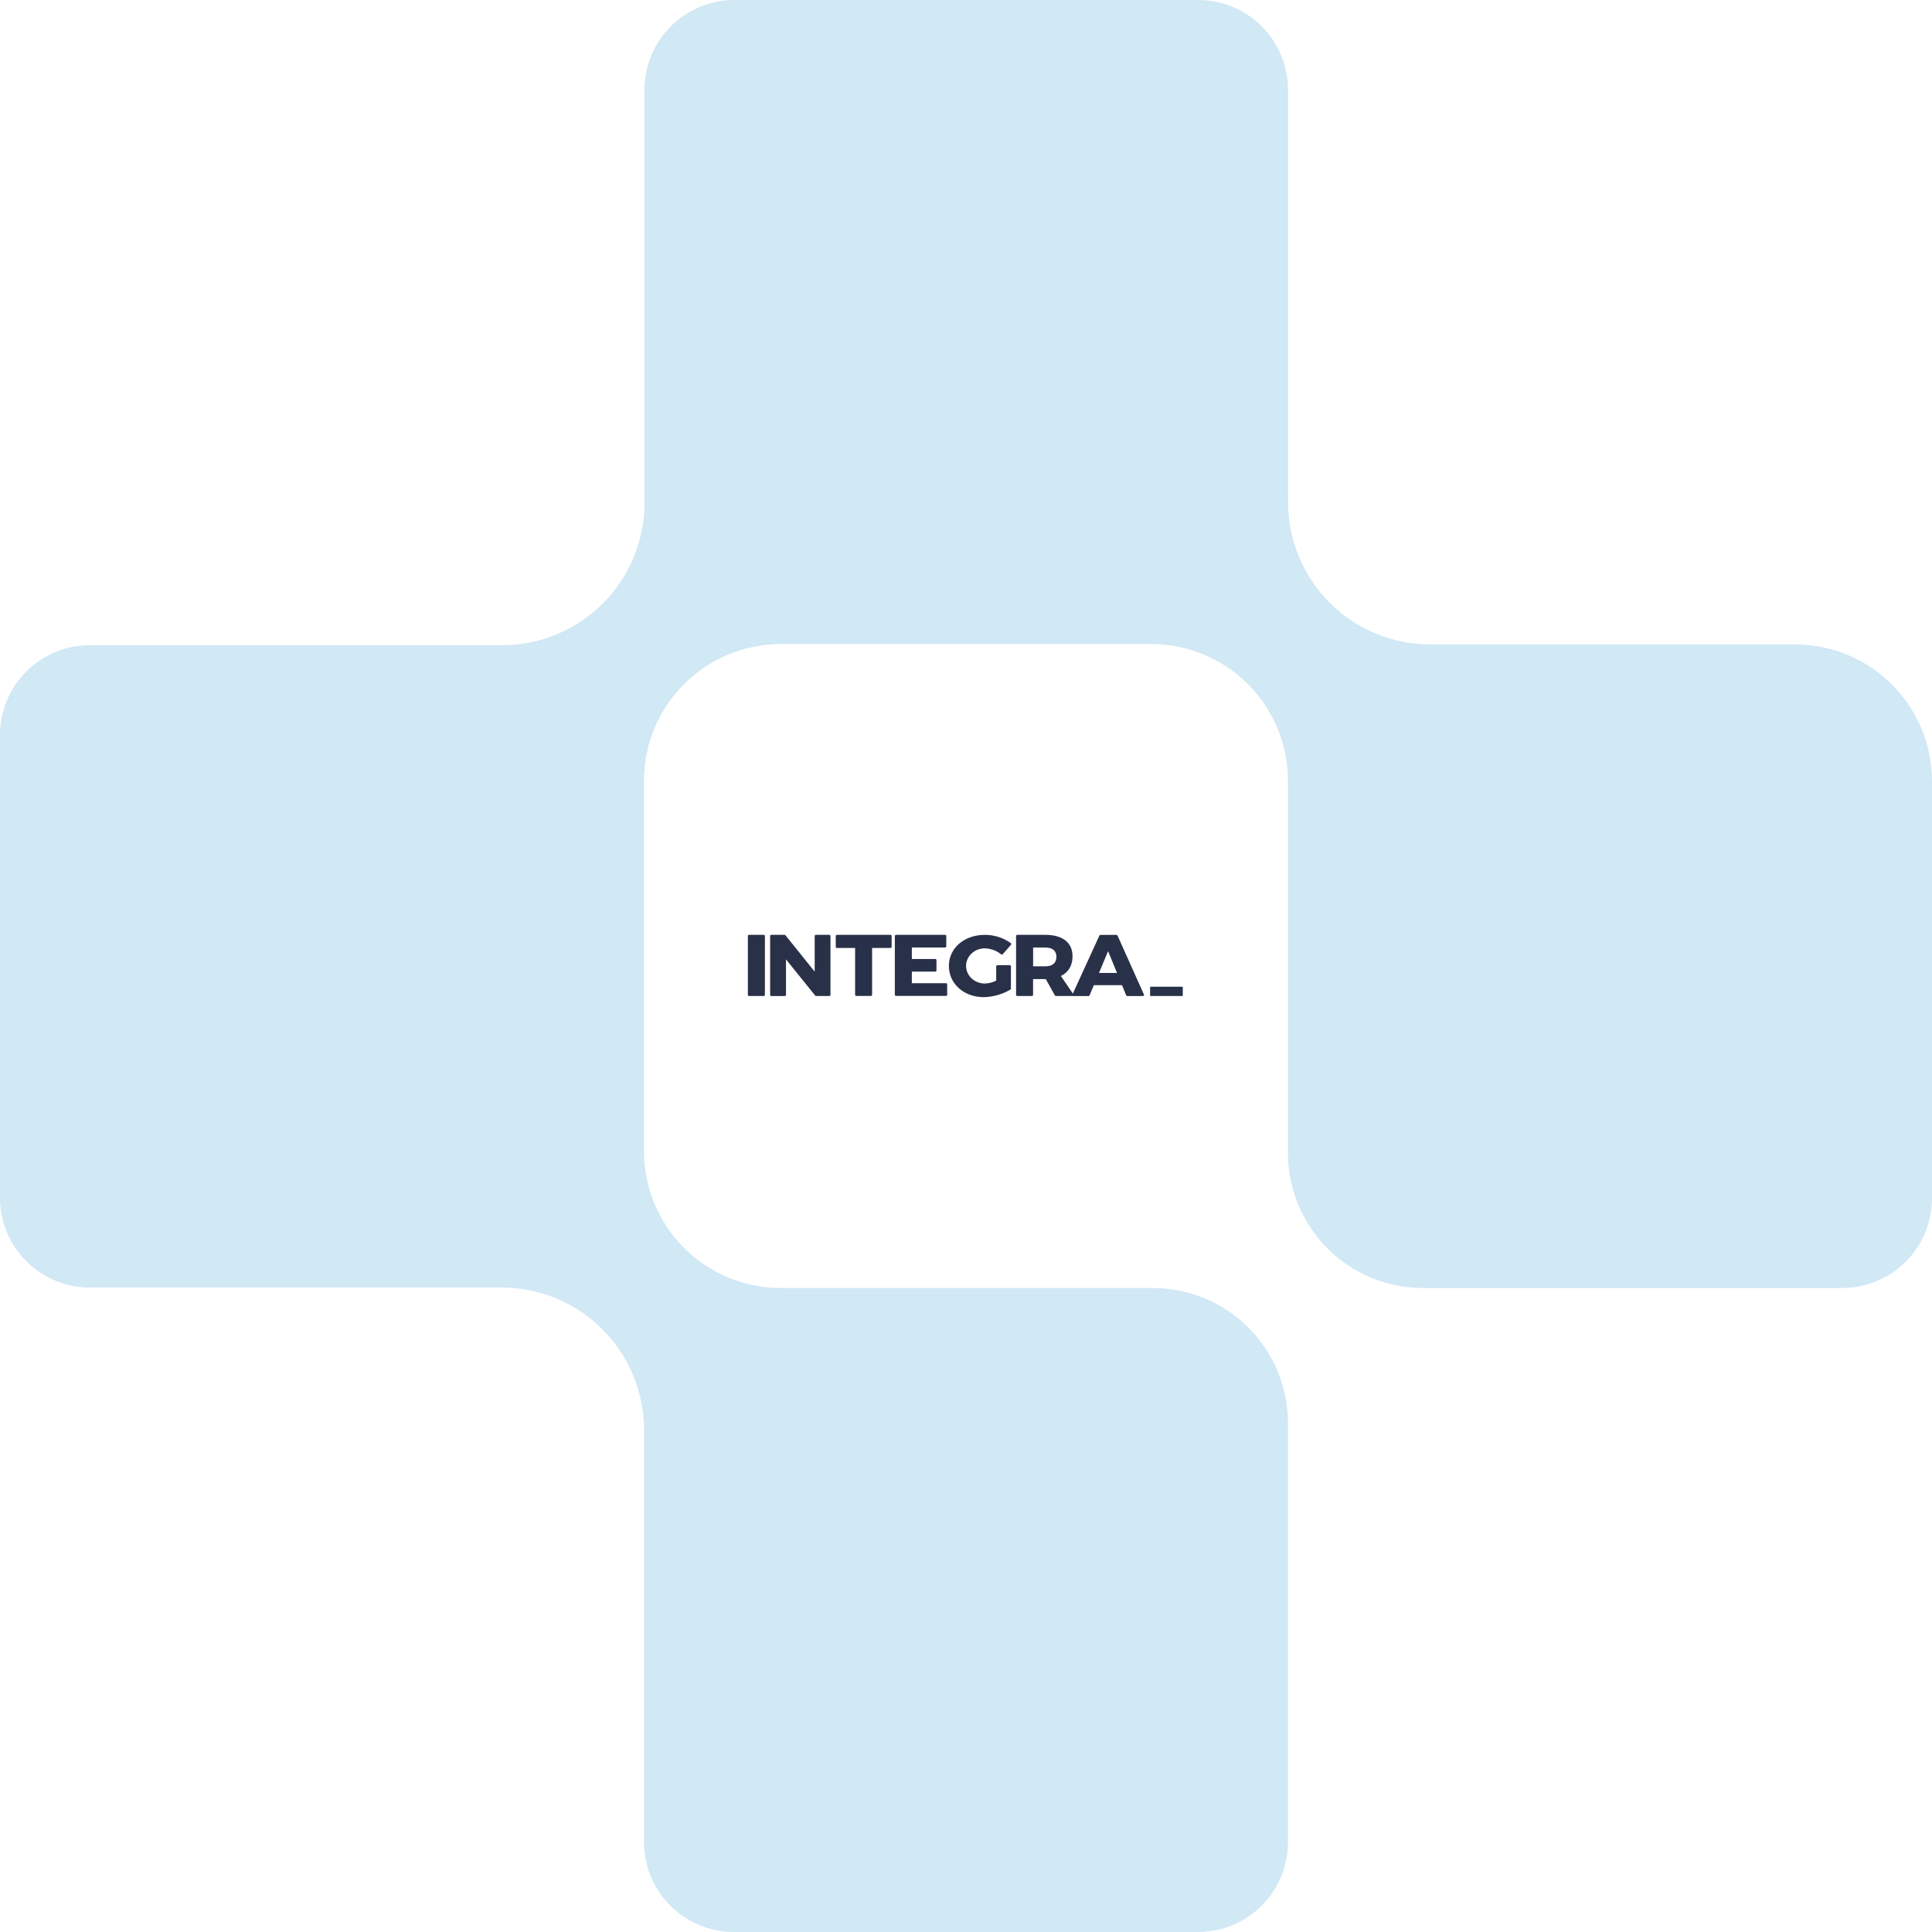 <svg width="385" height="385" viewBox="0 0 385 385" fill="none" xmlns="http://www.w3.org/2000/svg">
<path fill-rule="evenodd" clip-rule="evenodd" d="M385 155.558V238.807C384.989 243.541 383.103 248.078 379.755 251.426C376.408 254.774 371.87 256.659 367.136 256.67H283.501C276.387 256.656 269.569 253.825 264.539 248.795C259.509 243.765 256.677 236.947 256.663 229.834V155.558C256.652 148.342 253.781 141.426 248.679 136.324C243.577 131.222 236.66 128.351 229.444 128.34H155.545C148.33 128.351 141.413 131.222 136.311 136.324C131.209 141.426 128.337 148.342 128.326 155.558V229.453C128.337 236.668 131.209 243.584 136.311 248.686C141.413 253.788 148.33 256.659 155.545 256.67H229.825C236.936 256.695 243.748 259.53 248.775 264.557C253.803 269.585 256.639 276.396 256.663 283.506V367.137C256.652 371.878 254.761 376.422 251.404 379.77C248.047 383.119 243.499 385 238.758 385H146.201C141.466 384.989 136.929 383.104 133.581 379.756C130.233 376.408 128.348 371.871 128.337 367.137V284.928C128.337 277.409 125.35 270.198 120.032 264.881C114.715 259.564 107.504 256.577 99.984 256.577H17.864C13.13 256.566 8.592 254.681 5.244 251.333C1.896 247.986 0.011 243.448 0 238.714V146.471C-1.25581e-05 141.73 1.881 137.182 5.23 133.826C8.579 130.469 13.122 128.578 17.864 128.567H100.077C107.597 128.567 114.808 125.58 120.125 120.263C125.442 114.946 128.429 107.735 128.429 100.216V17.863C128.44 13.145 130.313 8.622 133.641 5.277C136.969 1.932 141.482 0.035 146.201 0L238.768 0C243.51 -1.25574e-05 248.058 1.881 251.415 5.23C254.771 8.578 256.663 13.122 256.674 17.863V100.072C256.674 103.795 257.407 107.482 258.832 110.921C260.256 114.361 262.345 117.486 264.978 120.119C270.295 125.436 277.506 128.423 285.026 128.423H357.884C365.067 128.461 371.946 131.332 377.023 136.413C382.101 141.495 384.967 148.375 385 155.558Z" fill="#D1E8F5"/>
<path d="M152.425 186.515V198.248C152.425 198.308 152.4 198.365 152.355 198.407C152.31 198.449 152.249 198.473 152.186 198.473H149.272C149.208 198.473 149.147 198.45 149.102 198.407C149.058 198.365 149.032 198.308 149.032 198.249V186.515C149.032 186.455 149.057 186.398 149.102 186.356C149.147 186.314 149.208 186.29 149.272 186.29H152.181C152.213 186.289 152.244 186.295 152.274 186.306C152.303 186.317 152.33 186.333 152.353 186.354C152.376 186.375 152.394 186.4 152.406 186.428C152.419 186.455 152.425 186.485 152.425 186.515Z" fill="#293149"/>
<path d="M156.523 186.377L162.346 193.625V186.515C162.346 186.485 162.352 186.456 162.364 186.429C162.376 186.402 162.394 186.377 162.416 186.356C162.438 186.335 162.465 186.319 162.494 186.307C162.523 186.296 162.554 186.29 162.585 186.29H165.255C165.318 186.29 165.379 186.314 165.424 186.356C165.469 186.398 165.494 186.455 165.494 186.515V198.249C165.494 198.308 165.469 198.365 165.424 198.407C165.379 198.45 165.318 198.473 165.255 198.473H162.655C162.617 198.477 162.579 198.471 162.543 198.458C162.508 198.445 162.476 198.424 162.451 198.397L156.629 191.182V198.258C156.629 198.287 156.622 198.317 156.61 198.344C156.598 198.371 156.581 198.396 156.558 198.417C156.536 198.438 156.51 198.454 156.481 198.465C156.452 198.477 156.421 198.482 156.389 198.482H153.711C153.68 198.482 153.649 198.477 153.62 198.465C153.59 198.454 153.564 198.438 153.542 198.417C153.52 198.396 153.502 198.371 153.49 198.344C153.478 198.317 153.472 198.287 153.472 198.258V186.515C153.472 186.455 153.497 186.398 153.542 186.356C153.587 186.314 153.648 186.29 153.711 186.29H156.33C156.368 186.289 156.404 186.296 156.438 186.311C156.472 186.326 156.501 186.348 156.524 186.376L156.523 186.377Z" fill="#293149"/>
<path d="M177.682 186.515V188.682C177.682 188.741 177.656 188.798 177.612 188.84C177.567 188.883 177.506 188.906 177.442 188.906H173.788V198.245C173.788 198.305 173.763 198.362 173.718 198.404C173.673 198.446 173.612 198.47 173.548 198.47H170.639C170.576 198.47 170.515 198.446 170.47 198.404C170.425 198.362 170.4 198.305 170.4 198.245V188.911H166.783C166.72 188.911 166.659 188.887 166.614 188.845C166.569 188.803 166.544 188.746 166.544 188.686V186.515C166.544 186.455 166.569 186.398 166.614 186.356C166.659 186.314 166.72 186.29 166.783 186.29H177.437C177.469 186.289 177.5 186.295 177.53 186.306C177.56 186.317 177.587 186.333 177.609 186.354C177.632 186.375 177.65 186.4 177.663 186.428C177.675 186.455 177.682 186.485 177.682 186.515Z" fill="#293149"/>
<path d="M188.57 186.515V188.594C188.57 188.653 188.545 188.711 188.5 188.753C188.455 188.795 188.394 188.819 188.33 188.819H181.707V191.102H186.375C186.439 191.102 186.5 191.126 186.544 191.168C186.589 191.21 186.615 191.267 186.615 191.327V193.397C186.615 193.457 186.589 193.514 186.544 193.556C186.5 193.598 186.439 193.622 186.375 193.622H181.707V195.928H188.509C188.573 195.928 188.634 195.952 188.679 195.994C188.724 196.036 188.749 196.093 188.749 196.153V198.232C188.749 198.292 188.724 198.349 188.679 198.391C188.634 198.433 188.573 198.457 188.509 198.457H178.56C178.496 198.457 178.435 198.433 178.39 198.391C178.346 198.349 178.32 198.292 178.32 198.232V186.515C178.32 186.455 178.346 186.398 178.39 186.356C178.435 186.314 178.496 186.29 178.56 186.29H188.331C188.395 186.29 188.455 186.314 188.5 186.356C188.545 186.398 188.57 186.455 188.57 186.515Z" fill="#293149"/>
<path d="M198.772 192.339H201.211C201.275 192.339 201.336 192.363 201.381 192.405C201.426 192.447 201.451 192.504 201.451 192.564V197.136C199.836 198.12 197.963 198.664 196.038 198.709C192.07 198.709 189.089 196.03 189.089 192.483C189.089 188.936 192.149 186.29 196.277 186.29C198.144 186.294 199.956 186.878 201.432 187.949C201.482 187.99 201.513 188.047 201.518 188.109C201.524 188.171 201.503 188.232 201.461 188.279L199.831 190.139C199.811 190.162 199.785 190.181 199.757 190.195C199.729 190.209 199.698 190.218 199.666 190.22C199.634 190.223 199.602 190.219 199.571 190.21C199.541 190.2 199.512 190.185 199.488 190.166C198.581 189.433 197.433 189.015 196.237 188.981C195.245 188.985 194.297 189.359 193.599 190.02C192.901 190.68 192.512 191.574 192.517 192.504C192.522 193.434 192.92 194.324 193.624 194.978C194.328 195.633 195.281 195.998 196.272 195.993C197.057 195.96 197.824 195.764 198.518 195.418V192.57C198.517 192.539 198.523 192.508 198.536 192.479C198.548 192.451 198.567 192.425 198.591 192.403C198.615 192.382 198.643 192.365 198.674 192.354C198.705 192.343 198.739 192.339 198.772 192.341L198.772 192.339Z" fill="#293149"/>
<path d="M210.431 198.478C210.386 198.479 210.342 198.468 210.303 198.447C210.265 198.425 210.233 198.394 210.213 198.357L208.392 195.104H205.868V198.251C205.868 198.281 205.862 198.31 205.85 198.337C205.838 198.364 205.821 198.389 205.798 198.41C205.776 198.431 205.75 198.447 205.721 198.459C205.692 198.47 205.66 198.476 205.629 198.476H202.72C202.656 198.476 202.596 198.452 202.551 198.41C202.506 198.368 202.48 198.311 202.48 198.251V186.515C202.48 186.455 202.506 186.398 202.551 186.356C202.596 186.314 202.656 186.29 202.72 186.29H208.318C211.766 186.29 213.73 187.864 213.73 190.561C213.73 192.406 212.916 193.762 211.414 194.493L213.882 198.123C213.907 198.157 213.922 198.197 213.924 198.239C213.927 198.281 213.917 198.323 213.895 198.359C213.874 198.396 213.842 198.426 213.803 198.447C213.764 198.467 213.72 198.477 213.676 198.476L210.431 198.478ZM205.878 192.562H208.346C209.717 192.562 210.515 191.901 210.515 190.668C210.515 189.435 209.717 188.825 208.346 188.825H205.878V192.562Z" fill="#293149"/>
<path d="M223.59 196.323H217.971L217.123 198.346C217.104 198.391 217.071 198.429 217.028 198.455C216.985 198.481 216.934 198.493 216.883 198.49H213.936C213.895 198.491 213.855 198.483 213.818 198.465C213.782 198.447 213.751 198.421 213.728 198.389C213.706 198.357 213.692 198.321 213.689 198.282C213.686 198.244 213.693 198.206 213.711 198.171L219.083 186.437C219.101 186.395 219.133 186.36 219.173 186.335C219.213 186.31 219.26 186.297 219.308 186.298H222.469C222.517 186.297 222.564 186.31 222.604 186.335C222.644 186.36 222.676 186.395 222.694 186.437L227.953 198.172C227.97 198.207 227.977 198.245 227.974 198.283C227.97 198.321 227.957 198.358 227.934 198.389C227.912 198.421 227.881 198.447 227.845 198.464C227.809 198.482 227.769 198.49 227.728 198.489H224.646C224.596 198.49 224.548 198.476 224.507 198.45C224.466 198.424 224.435 198.386 224.418 198.343L223.59 196.323ZM222.596 193.889L220.815 189.539L219.001 193.889H222.596Z" fill="#293149"/>
<path d="M235.627 196.624H229.26C229.221 196.624 229.189 196.654 229.189 196.69V198.412C229.189 198.449 229.221 198.479 229.26 198.479H235.627C235.666 198.479 235.698 198.449 235.698 198.412V196.69C235.698 196.654 235.666 196.624 235.627 196.624Z" fill="#293149"/>
</svg>
